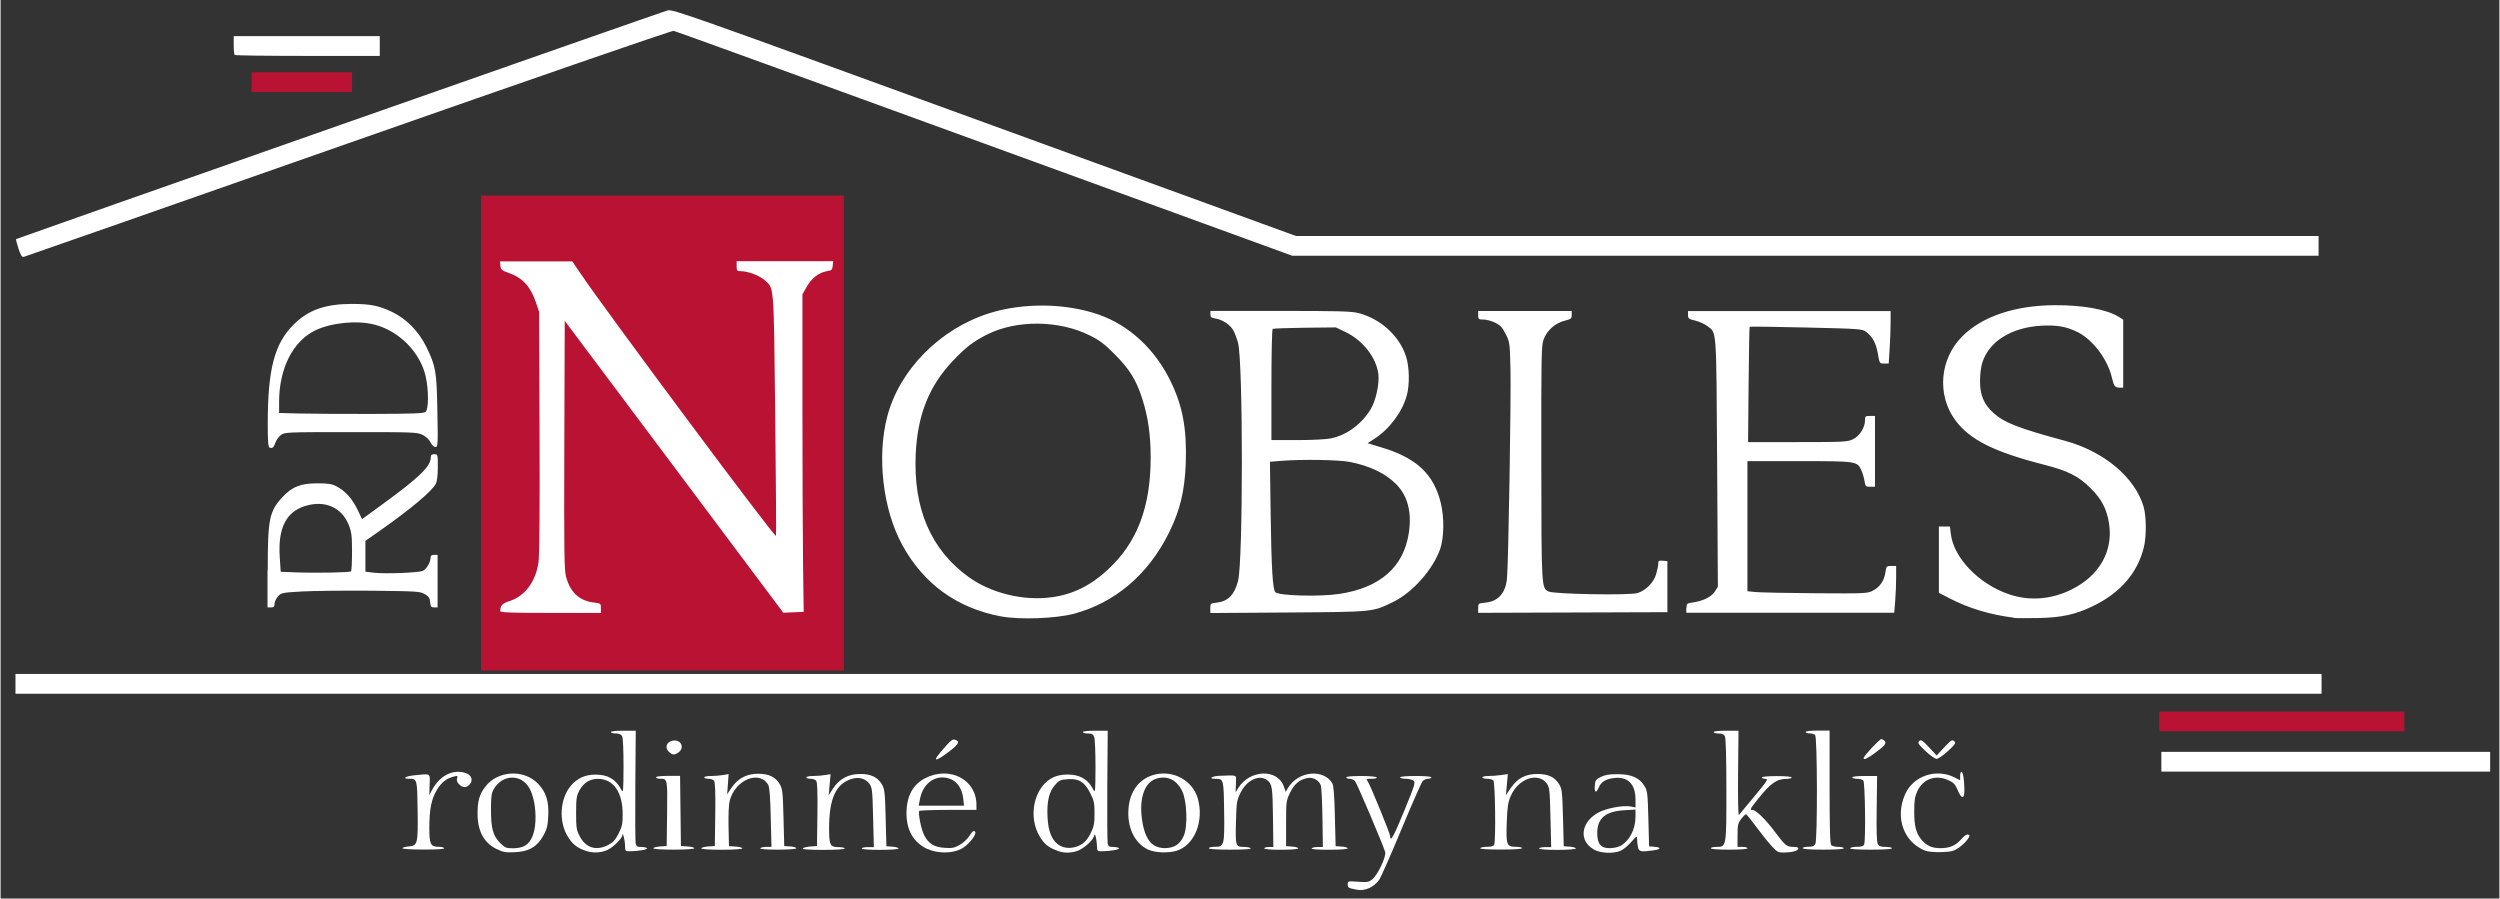 ﻿<svg xmlns="http://www.w3.org/2000/svg" viewBox="0 0 2350.7 845.3" height="845" width="2351"><rect x="0" y="0" width="2350.7" height="845.3" fill="#333333" stroke="none"/><path d="m2030.7 678.7v-9.3H2146 2261.3v9.3 9.3H2146 2030.7ZM452 407.3V184H622.7 793.3V407.3 630.7H622.7 452ZM236 77.3v-9.3h47.3 47.3v9.3 9.3H283.3 236Z" fill="#b91232"/><path d="m1276 837c-8.2-1.6-8.7-1.8-8.7-5 0-3.2 0.1-3.2 9.7-2.5 8.7 0.6 10.1 0.4 13.5-2.4 5-4 13.3-21.6 12-25.6-2.3-7.7-26.5-64.5-28.3-66.6-1.1-1.3-3.5-2.3-5.2-2.3-1.7 0-3.1-0.6-3.1-1.3 0-0.8 5.5-1.3 13.9-1.3 7.8 0 14.3 0.6 14.7 1.3 0.5 0.8-1.3 1.3-4.6 1.3-5.3 0-5.4 0.1-3.5 3 2.6 4.2 20.8 48.6 20.8 51 0 6.3 3.4 0.2 13.2-23.7 10.2-24.9 10.8-27 8.7-28.6-1.3-0.9-4.6-1.7-7.4-1.7-2.8 0-5.1-0.6-5.1-1.3 0-0.8 5.8-1.3 14.7-1.3 8.9 0 14.7 0.5 14.7 1.3 0 0.7-1.4 1.3-3.1 1.3-1.7 0-4.1 1.1-5.2 2.3-1.1 1.3-10 21.5-19.8 45-9.7 23.5-19.1 44.8-20.8 47.4-4.7 7.1-13.5 11.2-21.1 9.7zM466.3 798.6c-11.8-6-17.6-16.9-17.6-33.2 0-12 1.7-18 7.1-25.1 11.6-15.5 36.4-17 49.8-3 7.6 7.9 10.3 16.5 9.6 30.6-0.5 9.1-1.3 12.2-4.6 18.2-5.9 10.6-13.8 15.1-27 15.6-8.8 0.4-11 0-17.1-3.1zm27.1-3.1c5.8-3.5 9-11 9.7-22.6 0.7-12-1.6-24.4-5.8-31.7-7.7-13.3-25.2-12.8-33.3 1-2.2 3.8-2.7 6.9-2.7 19.2 0 17.9 1.9 24.9 8.6 31.6 4.6 4.6 5.7 5 12.2 5 4.6 0 8.6-0.9 11.3-2.5zm56 4.5c-7.3-2.6-11.5-6-15.7-12.8-8.9-14.3-7.6-35.9 2.8-48.1 6.1-7.1 13.4-10.4 23.2-10.4 11.5 0 19 4.3 24.1 14 2 3.8 2.1 2.6 2.2-21.8 0-15.3-0.5-26.8-1.3-28.3-1-1.8-2.8-2.6-6-2.6-2.5 0-4.6-0.6-4.6-1.3 0-0.8 4.8-1.3 11.7-1.3l11.7 0-0.4 51.7c-0.2 28.4-0.1 53 0.4 54.7 0.6 2.4 1.7 3 5.3 3 2.5 0 4.9 0.5 5.3 1.2 0.8 1.2-8.5 2.8-16.1 2.8-4.4 0-4.5-0.1-4.6-5.7-0.1-5.1-2.3-13.3-2.5-9.4-0.2 3-8.7 11.5-14.1 13.9-6.4 2.9-14 3.1-21.3 0.5zm22-5c4.7-2.4 6.7-4.6 9.9-10.7 3.3-6.5 3.9-9.3 3.9-18 0.1-21.1-8.7-33.6-23.4-33.6-7.5 0-13.5 3.8-17.3 10.9-2.7 5-3.1 7.6-3.1 21.1 0 13.8 0.3 16 3.3 21.8 5.7 11.1 15.4 14.2 26.7 8.5zm300.6 3.8c-13.3-6.3-19.9-17.7-19.8-34.2 0.1-15.7 6.1-26.7 17.7-32.6 23.1-11.7 48.1 1.4 48.1 25.1v4.8h-26.6c-14.6 0-26.9 0.5-27.2 1-1.2 2.1 1.7 16.6 4.4 22.3 4.1 8.4 9.4 11.8 19.6 12.4 7.2 0.5 9.2 0 14.3-2.9 3.3-1.9 7.2-5.6 8.8-8.2 1.6-2.6 3.4-4.7 4-4.7 5.5 0-3.4 12.6-12 17-8.4 4.2-22.2 4.2-31.4-0.2zM905.6 751.2c-1-8.5-5-15-10.8-17.8-13.2-6.2-26.9 2.1-29.9 18.2l-1.2 6.3h21.3 21.3zm88.1 48.9c-7.7-2.8-11.5-5.7-15.7-12.4-12.2-19.3-5.8-48.2 12.6-56.6 7.2-3.3 19.3-3.3 25.8 0 5.5 2.8 8.3 5.6 11.4 11.5 2 3.8 2.1 2.6 2.2-20.9 0-13.7-0.5-26.5-1.2-28.3-1.1-2.8-2.2-3.4-6-3.4-2.6 0-4.7-0.6-4.7-1.3 0-0.8 4.8-1.3 11.7-1.3l11.7 0-0.4 51.7c-0.2 28.4 0 53 0.4 54.7 0.6 2.4 1.7 3 5.3 3 2.5 0 4.9 0.5 5.3 1.2 0.8 1.2-8.5 2.8-16.1 2.8-4.3 0-4.5-0.2-4.6-5-0.1-2.7-0.6-6.5-1.1-8.3-0.9-3.3-1-3.3-1.9-0.4-1.5 4.4-10.7 12.1-16.4 13.7-6.7 1.9-12 1.7-18.1-0.5zm23.5-6c3.1-1.9 6-5.5 8.3-10.3 3-6.2 3.6-9.1 3.6-18.5 0-9.7-0.5-12.2-3.9-18.9-5.4-10.8-10.7-14.1-21.1-13.4-7.2 0.5-8.3 1-12.3 5.6-5.6 6.5-7.7 15.7-6.9 30.5 0.7 13.9 4.6 22.6 11.8 26.5 5.8 3.2 13.9 2.6 20.5-1.5zm62.8 5.4c-12.9-5.9-20.2-20.4-19-38.2 1.1-17.1 10.4-29.2 25.1-32.7 17.4-4.2 35.3 5.8 40.1 22.4 6.2 21.3-3.1 44.4-20.1 49.4-7.6 2.3-20 1.8-26.1-1zm25.8-4.2c2.7-1.7 5.5-5 7.2-8.9 3.9-8.8 3.1-32.8-1.4-42.1-5.2-10.7-13.8-14.9-24.2-11.8-11.3 3.4-16.5 18.4-13.6 38.7 1.8 12.7 5.6 20.6 11.4 24.1 5.7 3.5 14.9 3.4 20.7-0.1zm392.9 3.7c-14.2-8-12.2-25.3 4-34.4 7.4-4.2 23.6-7.3 30.8-5.9l4.5 0.9v-7.5c0-14.5-7.2-21.7-20.1-20.2-7.8 0.9-12.4 3.7-14.5 9-2.4 5.7-4.2 4.8-3.7-1.7 0.4-5.1 0.9-5.9 5.7-8.3 4.1-2 7.9-2.6 16-2.6 12.9 0.1 20.1 3.3 24.9 10.9 2.9 4.7 3.2 6.7 3.8 31l0.7 26 5 0.4c6.9 0.6 6.3 2.4-1.2 3.4-11.9 1.6-13.4 1.3-14.3-3.3-0.5-2.3-0.8-5.7-0.8-7.5 0-3.1-0.4-2.9-5.6 3-3.1 3.5-7.6 7.2-10 8.2-6.9 2.9-18.8 2.3-25.1-1.2zm24.4-2.8C1532.2 791.3 1538 780.5 1538 768.3v-6.7l-10.4 0.6c-17.8 1-25.6 7.6-25.6 21.4 0 10.2 3.3 14.3 11.5 14.3 3.3 0 7.6-0.8 9.6-1.9zm142.8-0.5c-3.2-3.5-9.7-11.6-14.4-18-4.7-6.4-9-11.7-9.6-11.7-0.6 0-2.6 2-4.5 4.5-3 3.9-3.4 5.7-3.4 15.3v10.9h4.7c2.6 0 4.7 0.6 4.7 1.3 0 0.8-6.7 1.3-17.3 1.3-10.7 0-17.3-0.5-17.3-1.3 0-0.7 2.4-1.3 5.3-1.3 9.5 0 9.4 0.5 9.4-53.7 0-30.4-0.5-48.7-1.4-50.4-1-1.8-2.8-2.6-6-2.6-2.5 0-4.6-0.6-4.6-1.3 0-0.8 4.8-1.3 11.7-1.3l11.7 0-0.4 40.3c-0.2 23.4 0.1 39.8 0.8 39 0.6-0.7 7.3-8.7 14.7-17.7 12.2-14.7 13.2-16.3 10.2-16.3-1.8 0-3.3-0.6-3.3-1.3 0-0.8 5.6-1.3 14-1.3 8.4 0 14 0.5 14 1.3 0 0.7-2.1 1.3-4.6 1.3-9.5 0-15.2 4-27.5 19.5-7.1 8.9-7.5 9.8-4.6 9.8 3.1 0 12.3 8.9 21.1 20.7 9.9 13.1 10.9 13.9 17.3 14 3.4 0 4.9 0.6 4.6 1.7-0.7 2.1-5.5 3.4-13.2 3.6-5.7 0.1-6.6-0.3-12-6.2zm144.7 4.6c-20.2-8-28.6-30.9-19.1-52.8 7.5-17.5 29.3-25 46.8-16.1l5.1 2.6v-4c0-2.2 0.5-4 1.2-4 1.5 0 2.8 8 2.8 17 0 9.1-2.5 9.2-6.3 0.3-2.4-5.7-3.8-7.1-9.1-9.5-11.9-5.3-23.7-0.9-29 10.7-2.2 4.9-2.8 8.8-2.8 18.8 0 13.9 1.7 20.6 6.9 26.7 4.7 5.6 9.8 7.9 17.7 7.9 8.8 0 14.4-2.4 19.8-8.6 2.8-3.2 5.1-4.7 6.4-4.2 1.7 0.7 1.6 1.4-0.9 4.9-1.6 2.2-5.3 5.7-8.3 7.7-4.6 3.1-7 3.6-16.2 3.9-6.1 0.2-12.6-0.4-14.9-1.3zM378 798c0-0.7 2.5-1.4 5.6-1.7 8.7-0.6 9.2-2.3 8.7-34.1-0.4-29.4-0.4-29.6-8-29.6-6.9 0-3.7-2.3 4.5-3.2 16.2-1.7 15.2-2.3 14.8 8.8l-0.3 9.7 2.7-5c7.3-13.5 19.9-19.7 31.8-15.6 5.3 1.8 6.9 6.8 3.5 10.6-3 3.4-6.6 3.3-10-0.1-1.9-1.9-2.5-3.6-1.9-5.5 0.8-2.5 0.5-2.7-2.9-1.8-7 1.7-11.8 5.5-16 12.4-5.2 8.7-7.2 18.5-7.2 35.8 0 15.5 1.2 17.9 8.7 17.9 2.5 0 4.9 0.6 5.3 1.3 0.5 0.9-6.2 1.3-19.3 1.3-11.7 0-20.1-0.5-20.1-1.3zm236 0c0-0.7 2.9-1.4 6.3-1.7l6.3-0.4 0.4-30.6c0.4-32.9 0.4-32.7-6.7-32.7-2 0-3.7-0.6-3.7-1.4 0-0.8 4.7-1.3 11.3-1.3h11.3l0.4 33 0.4 33 6.3 0.4c3.5 0.2 6.3 1 6.3 1.7 0 0.7-8.1 1.3-19.3 1.3-11.3 0-19.3-0.5-19.3-1.3zm45.3 0c0-0.7 2.9-1.4 6.3-1.7l6.3-0.4 0.4-29.8c0.3-20.9-0.1-30.4-1.2-31.7-0.8-1-3.2-1.8-5.4-1.8-2.1 0-3.8-0.6-3.8-1.3 0-0.7 2.9-1.3 6.3-1.3 3.5 0 8.7-0.4 11.5-0.9l5.2-0.9-0.7 9.5-0.7 9.5 4-6c5.9-8.8 14.2-13.3 25-13.3 10.3 0 16.5 3 20.6 10 2.4 4.1 2.8 7.6 3.4 31.3l0.7 26.7 5.7 0.4c3.1 0.2 5.7 1 5.7 1.7 0 0.7-7.4 1.3-17.4 1.3-11.3 0-17.1-0.5-16.6-1.3 0.5-0.7 3-1.3 5.7-1.3l4.9 0-0.7-27.7c-0.4-18.7-1.2-28.6-2.3-30.6-8.1-14.2-30.8-5.1-36.2 14.5-1 3.5-1.4 12.9-1.2 24.4l0.4 18.7 6.3 0.4c3.5 0.2 6.3 1 6.3 1.7 0 0.7-8.1 1.3-19.3 1.3-11.3 0-19.3-0.5-19.3-1.3zm95.4 0c0.7-0.7 4-1.4 7.3-1.7l6-0.4 0.4-29.8c0.3-20.9-0.1-30.4-1.2-31.7-0.8-1-3.2-1.8-5.4-1.8-2.1 0-3.8-0.6-3.8-1.3 0-0.7 2.9-1.3 6.3-1.3 3.5 0 8.6-0.4 11.4-0.9l5.1-0.8-0.9 9.9-0.9 9.9 4-6.2c5.9-9.1 14.5-13.8 25.6-13.8 10.3 0 16.5 3 20.6 10 2.4 4.1 2.8 7.6 3.4 31.3l0.7 26.7 5.7 0.4c3.1 0.2 5.7 1 5.7 1.7 0 0.7-7.4 1.3-17.3 1.3-10.7 0-17.3-0.5-17.3-1.3 0-0.7 2.6-1.3 5.7-1.3l5.7 0-0.7-27.9c-0.6-25.7-0.9-28.2-3.5-31.7-3.7-4.9-9.7-6.6-16.5-4.6-15 4.5-21.4 18.4-21.4 46.5 0 15.8 0.9 17.7 8.7 17.7 3.3 0 6 0.6 6 1.3 0 0.8-7.6 1.3-20.3 1.3-12.6 0-19.8-0.5-19-1.2zm381.9-0.1c0-0.7 2.7-1.3 6-1.3 8.5 0 8.9-1.6 8.4-34.3-0.4-29.4-0.5-29.6-8.1-29.6-7.4 0-3.4-2.7 4.3-2.9 17.1-0.5 15.2-1.5 14.9 7.6l-0.3 8 2.5-4.1c11-17.6 37.3-18.3 43-1.1l1.6 4.7 2.3-3.8c9.6-15.9 33.6-18.1 41.7-4 1.1 1.9 1.9 12.1 2.3 30.9l0.7 28 5.7 0.4c3.1 0.2 5.7 1 5.7 1.7 0 0.7-7.4 1.3-17.4 1.3-11.3 0-17.1-0.5-16.6-1.3 0.5-0.7 3-1.3 5.7-1.3l4.9 0-0.4-27.5c-0.2-15.1-0.9-28.9-1.6-30.6-1.8-4.8-7.2-7.7-12.3-6.8-7.6 1.4-12.5 5.5-16.5 13.7-3.7 7.6-3.8 8.3-3.8 29.1v21.3l5.7 0.4c3.1 0.2 5.7 1 5.7 1.7 0 0.7-6.9 1.3-16 1.3-9.8 0-16-0.5-16-1.3 0-0.7 2-1.3 4.3-1.3l4.3 0-0.3-25.7c-0.4-31.1-0.8-33.4-5.4-37.1-7.4-5.8-19.3-0.2-25.2 11.8-3.4 7-3.8 9.1-4.2 25.9-0.7 24.2-0.4 25 7.1 25 3.2 0 6.3 0.6 6.7 1.3 0.5 0.9-6.2 1.3-19.3 1.3-12.5 0-20.1-0.5-20.1-1.3zm255.3 0c0.5-0.7 3.4-1.3 6.6-1.3 4 0 6-0.6 6.6-2.1 1.6-4.2 0.9-58.6-0.8-60.3-0.9-0.9-3.6-1.6-6-1.6-2.4 0-4.4-0.6-4.4-1.3 0-0.7 2.6-1.3 5.8-1.3 3.2 0 8.6-0.4 12-0.9l6.2-0.9-0.9 9.9-0.9 9.9 4.5-6.6c6.3-9.3 13.9-13.3 25.2-13.3 10.3 0 16.5 3 20.6 10 2.4 4.1 2.8 7.6 3.4 31.3l0.7 26.7 5.7 0.4c3.1 0.2 5.7 1 5.7 1.7 0 0.7-7.4 1.3-17.3 1.3-10.7 0-17.3-0.5-17.3-1.3 0-0.7 2.6-1.3 5.7-1.3l5.7 0L1458 768.7c-0.6-25.7-0.9-28.2-3.5-31.7-8.3-11-26.8-4.6-33.9 11.9-2.5 5.8-3.2 10.1-3.7 24.5-0.8 21.3-0.1 23.2 8.4 23.2 3.3 0 6 0.6 6 1.3 0 0.8-7.6 1.3-20.1 1.3-13 0-19.8-0.5-19.3-1.3zm303.3 0c0-0.7 2.4-1.3 5.3-1.3 3.9 0 5.7-0.7 6.7-2.6 2.1-3.9 1.9-100.4-0.2-102.5-0.9-0.9-3.3-1.6-5.3-1.6-2.1 0-3.7-0.6-3.7-1.3 0-0.8 4.7-1.3 11.3-1.3h11.3v53.1c0 39.5 0.4 53.5 1.6 54.7 0.9 0.9 3.9 1.6 6.7 1.6 2.8 0 5.1 0.6 5.1 1.3 0 0.8-7.3 1.3-19.3 1.3-12 0-19.3-0.5-19.3-1.3zm44.7 0c0.5-0.7 3.4-1.3 6.6-1.3 4 0 6-0.6 6.6-2.1 1.6-4.2 0.9-58.6-0.8-60.3-0.9-0.9-3.6-1.6-6-1.6-2.4 0-4.4-0.6-4.4-1.3 0-0.8 4.8-1.3 11.7-1.3l11.7 0-0.4 30.6c-0.3 20.7 0 31.4 1 33.3 1.2 2.2 2.8 2.8 7.4 2.8 3.3 0 6 0.6 6 1.3 0 0.8-7.6 1.3-20.1 1.3-13 0-19.8-0.5-19.3-1.3zM2032.7 716.6v-9.3H2187.3 2342v9.3 9.3H2187.3 2032.7ZM880.2 714.4c-0.9-0.9 0.9-3.4 9.4-13 4.4-5 6.2-6.2 8.3-5.5 5.4 1.7 3.2 4.9-10.1 14.4-3.7 2.7-7.2 4.5-7.6 4.1zm872.4-1.3c0-1.8 15-17.8 16.6-17.8 0.9 0 2.4 0.8 3.2 1.8 1.9 2.3 0.3 4.3-9.3 11.4-6.9 5.1-10.5 6.7-10.5 4.7zm58.2-6.6c-6.8-6.5-7.6-7.6-5.9-9.3 1.7-1.7 2.9-0.9 9.2 5.8l7.2 7.7 7.2-7.7c6.5-6.9 7.5-7.5 9.3-5.7 1.8 1.8 1.1 2.8-5.9 9.3-4.4 4-9.1 7.3-10.6 7.3-1.5 0-6.2-3.3-10.5-7.4zM628.6 707.2c-4.5-4.5-1.5-10.5 5.5-10.6 6.7 0 9.1 7.4 3.6 11.2-3.9 2.8-5.8 2.6-9.1-0.7zM14 643.3v-9.3h1084.7 1084.7v9.3 9.3H1098.7 14Zm927.3-63.4c-41.4-7.7-73-30.5-93.1-67.3-18.2-33.3-24-82.9-14.1-120.8 11.5-43.9 49.6-82.5 95.9-97.1 32-10.1 71.9-9.6 102.9 1.2 28.7 10 53.1 32.5 67.8 62.8 11.4 23.4 15.4 45.4 14.2 77.3-1 26.3-5.3 43.9-15.8 65.2-19.5 39.4-51 66.1-89.9 76.3-16.8 4.4-50.7 5.6-67.8 2.4zm47.7-18c20-2.9 36.6-11.1 52.7-26.1 27.5-25.4 40.2-58.8 40.2-105.3 0-21.6-2.4-38.3-8-55.7-5.6-17.4-12-27.7-26-41.7-9.8-9.8-14.2-13.1-23.6-17.7-29-14.3-68.6-14.6-96.3-0.7-13.1 6.6-20.2 12.1-32.4 25-22.2 23.6-32.9 50.4-34.7 86.9-2.5 51.6 14.1 90.4 49.6 116.1 21.2 15.4 52.2 22.9 78.4 19.1zM1894 581.1c-22.3-2.8-42.6-8.9-60.3-18.1l-10.3-5.3v-31.2-31.2h5.2 5.2l0.9 7.4c2.8 22.2 26.2 46.5 54.2 56.2 19.3 6.7 40 5.2 59.2-4.3 26.2-12.9 39.4-36.1 35.4-62-2.1-13.7-7-23.1-17.3-33.3-11.5-11.4-21.3-16.4-43.7-22.1-47.3-12.1-70.1-23.5-83.7-42-17.5-23.8-14.6-57.8 6.8-79 18.7-18.6 49.6-29 87.2-29.1 26.2-0.1 48.4 3.9 59.7 10.9l4.3 2.7v32 32l-3 0c-4.7 0-5.8-1.4-7.6-9.3-4-17.4-18-36-32.5-43.1-10.6-5.2-19.6-6.7-34.2-5.9-28 1.7-48.8 14.7-55.2 34.6-1.3 3.9-2.2 11.2-2.2 17.6 0 13.3 3.7 21.9 12.9 30.1 10.3 9.1 23.2 14.1 67.1 26 36.6 9.9 65.8 34.4 73.9 62 2.7 9.3 2.8 28.6 0 39.1-6.2 23.8-22.3 42.2-47.9 54.5-16.3 7.8-28.8 10.6-50.7 11.1-10.3 0.2-20.8 0.2-23.3-0.1zM470 575c0.1-5.4 1.8-7.3 8.6-9.5 14.5-4.6 24.6-17.9 27.4-36.4 0.9-6.1 1.3-47.2 1-122.5l-0.4-113.3-3-8.8c-5.2-15.2-12.6-23.2-26-27.9-6.2-2.2-7-2.9-7.4-6.6l-0.4-4.1h34 34l7 10.3c24.4 36.2 183.2 249.4 184.6 247.9 0.3-0.3 0-51.5-0.7-113.8-1.4-124.9-0.9-118.8-10-126.8-5-4.4-15.7-8.4-22.5-8.4-3.4 0-3.8-0.4-3.8-4.7v-4.7h45.4 45.4l-0.4 4.3c-0.4 3.8-1 4.4-5.4 5.1-7.6 1.2-14.6 6.7-19.1 14.7l-4 7.2v106c0 58.3 0.3 125.5 0.6 149.3l0.6 43.3-9.6 0.4-9.6 0.4L633.7 439.3 530.7 301.8 530.3 418.8c-0.3 103.3-0.1 117.9 1.8 124.4 4.1 14.3 12.5 22 25.9 23.6 6.6 0.8 6.7 0.9 6.7 5.3v4.5h-47.3c-37 0-47.3-0.4-47.3-1.7zM1138 572.2c0-4.5 0.2-4.6 6.2-5.3 10.4-1.2 16.5-7.3 19.9-20.3 4.8-18 4.8-206.5 0-224-1.2-4.4-3.2-9.8-4.5-12-3.1-5.2-10-9.8-16.4-10.9-4.3-0.7-5.1-1.3-5.1-4v-3.2h65.7c54.7 0 67 0.3 73.6 2 20.7 5.4 38.2 21.2 44.6 40.4 3.3 9.7 3.7 26.7 0.9 36.9-4.1 15.5-16.3 31.8-30.5 41l-6.4 4.1 13.7 4.2c32.6 9.9 48.7 25.2 55.2 52.3 3.3 13.8 3 32.5-0.6 42.9-6.8 19.5-25.9 41-44.3 50-19.4 9.5-17.8 9.3-98.9 9.9l-73 0.5zm121.5-13.5c38.3-5.8 60.5-25.3 65.3-57.6 2.9-19.5-1.2-34.8-12.1-45.8-10.1-10.1-25-17.2-43.8-20.8-10.3-2-44.4-2.5-63.8-1l-11 0.9 0.7 50.8c0.7 49 1.9 69.4 4.4 71.9 3.4 3.4 41.9 4.4 60.3 1.6zm-7.3-146.5c14.5-3 28.7-13.7 37-27.8 4.6-7.9 8-23.6 6.9-32.5-1.9-15.6-14.7-31.9-31.2-39.7l-8.8-4.2-29.1 0.3c-16 0.2-29.7 0.7-30.3 1.1-0.7 0.4-1.2 23.6-1.2 52.7v51.9l24.3 0c14.6 0 27.6-0.7 32.5-1.7zM1390 572.1c0-4.4 0.1-4.5 6.8-5.2 12-1.1 19-9 20.3-22.6 1.4-13.9 3.9-169.1 3.3-196.7-0.6-25-0.7-25.8-4.5-33.3-3.1-6.2-5-8.3-9.8-10.7-3.3-1.6-8.2-3-11-3-4.7 0-5.1-0.3-5.1-4v-4h44 44v3.7c0 3.4-0.6 3.9-6.9 5.5-8.7 2.2-16.2 8.9-19.4 17.2-2.3 5.9-2.4 13.2-2.3 116.2 0.1 118.6 0.1 118.1 7 121.3 5.3 2.5 76.6 3.7 83.6 1.4 7.9-2.6 15.1-9.9 17.4-17.7 1.1-3.7 2-8.2 2-9.9 0-2.8 0.5-3.1 4.3-2.8l4.3 0.4v24 24l-89 0.3-89 0.3zm196 0c0-4.4 0.2-4.5 6.3-5.4 9.5-1.4 17.2-5.3 20.4-10.3l2.8-4.4-0.7-117c-0.8-129.1-0.3-121.4-9.3-128.3-2.5-1.9-7.6-4.2-11.3-5.1-6.2-1.5-6.8-2-6.8-5.3v-3.7H1682.7 1778v10.5c0 5.8-0.4 16.9-0.9 24.7l-0.9 14.2h-4.3c-4.3 0-4.3 0-5.9-9.3-1.7-9.9-5-16-11.1-20.6-3.6-2.7-6.1-2.8-56.4-4-28.9-0.7-52.8-1-53.1-0.7-0.3 0.3-0.7 24.8-1 54.5l-0.5 54 46.7 0c43.7 0 47-0.2 52-2.7 6.2-3 11.3-11 11.3-17.6 0-4.1 0.3-4.3 4.7-4.3h4.7v33.3 33.3h-4.5c-4.2 0-4.5-0.3-5.4-5.6-0.5-3.1-1.8-7.6-3-10.1-3.9-8.3-4.5-8.4-58.4-8.4h-48.7v61.2 61.2l8.3 0.8c4.6 0.4 29.9 0.9 56.3 1.1 45.7 0.3 48.3 0.2 53.3-2.4 6.6-3.3 10.8-9.4 11.9-17.3 0.9-5.8 1.1-6 5.5-6h4.6l0 11c0 6.1-0.4 16-0.9 22l-0.9 11h-97.8-97.8v-4.5zM251.3 536.3c0-48.4 1.5-55.5 14.2-69 8.8-9.5 16.9-12.6 32.5-12.6 10.6 0 13.6 0.5 18.3 3 8.1 4.3 14.6 11.6 19.5 21.8L340 488.4 359.5 474.2c34.8-25.4 45.2-35.5 45.2-44 0-2.2 0.8-2.9 3.3-2.9 3.3 0 3.3 0.1 3.3 12.1 0 7.7-0.7 13.4-1.9 15.7-3.7 7.1-23.2 23.5-52.5 44.1l-13.7 9.6v14.5 14.5l7.3 0.9c11 1.4 43.5 0.1 47-1.8 3.4-1.9 7-8.1 7-12.2 0-2 0.9-2.7 3.3-2.7h3.3v24.7 24.7h-3.3c-2.8 0-3.3-0.7-3.7-4.9-0.3-4-1.3-5.4-5.1-7.6-4.4-2.6-7.2-2.7-50-3.2-24.9-0.2-54.3 0.1-65.2 0.7-19.3 1.1-19.9 1.3-23 4.8-1.7 2-3.1 5.1-3.1 6.9 0 2.6-0.7 3.3-3.3 3.3h-3.3l0-35zm78.3 1.2c0.6-0.6 1-8.9 1-18.6 0-15-0.5-18.6-3.1-25.1-6.6-16.5-22.3-23.4-40.7-17.9-18.3 5.5-26 21-24.2 48.2l0.9 13.8 12.9 0.5c19.9 0.8 52 0.2 53.2-0.9zM253 421.1c-1.2-0.5-1.7-6.1-1.7-21.6 0-52.3 6.2-76.1 24.5-94.3 13.7-13.6 29.5-19.2 54.4-19.3 17.5 0 25.6 1.6 38 7.5 13.4 6.4 25.2 18.3 32.3 32.9 8.9 18.3 9.7 22.8 10.4 60.6 0.6 32.1 0.5 33.7-1.9 33.6-1.5 0-3.3-1.8-4.5-4.3-1.2-2.6-4.1-5.3-7.3-7-5.1-2.6-8-2.7-67.6-2.7-60.7 0-62.3 0.1-65.9 2.7-2 1.5-4.4 4.8-5.2 7.3-1.6 4.6-2.8 5.6-5.7 4.5zm146.8-33.6c2.9-2.4 3-20.8 0.1-33.4-5.2-22.7-24.8-42.6-48-48.7-16.5-4.3-40.9-1.9-56.1 5.5C274.9 321.1 262 346.8 262 378v10.5l19 0.5c10.5 0.3 41 0.4 67.8 0.4 39.3-0.1 49.2-0.5 51-1.9zM16.8 233.8c-1.5-4.6-2.5-8.6-2.2-8.9 0.6-0.6 604.6-212.7 612.8-215.1 4.6-1.4 19.5 3.9 298 105.4l293.2 106.8 481 0 481 0v9.3 9.3H1697.9 1215.1L925.5 135.1C766.3 77 634.7 29.3 633.2 29 631.6 28.6 499.2 74.4 327.3 134.7 160.6 193.2 23.2 241.3 21.9 241.6c-1.8 0.5-2.9-1.2-5.1-7.7zM220.2 51.7c-0.5-0.5-0.9-4.7-0.9-9.3v-8.4H288 356.7v9.3 9.3H288.9c-37.3 0-68.2-0.4-68.7-0.9z" fill="#fff"/></svg>